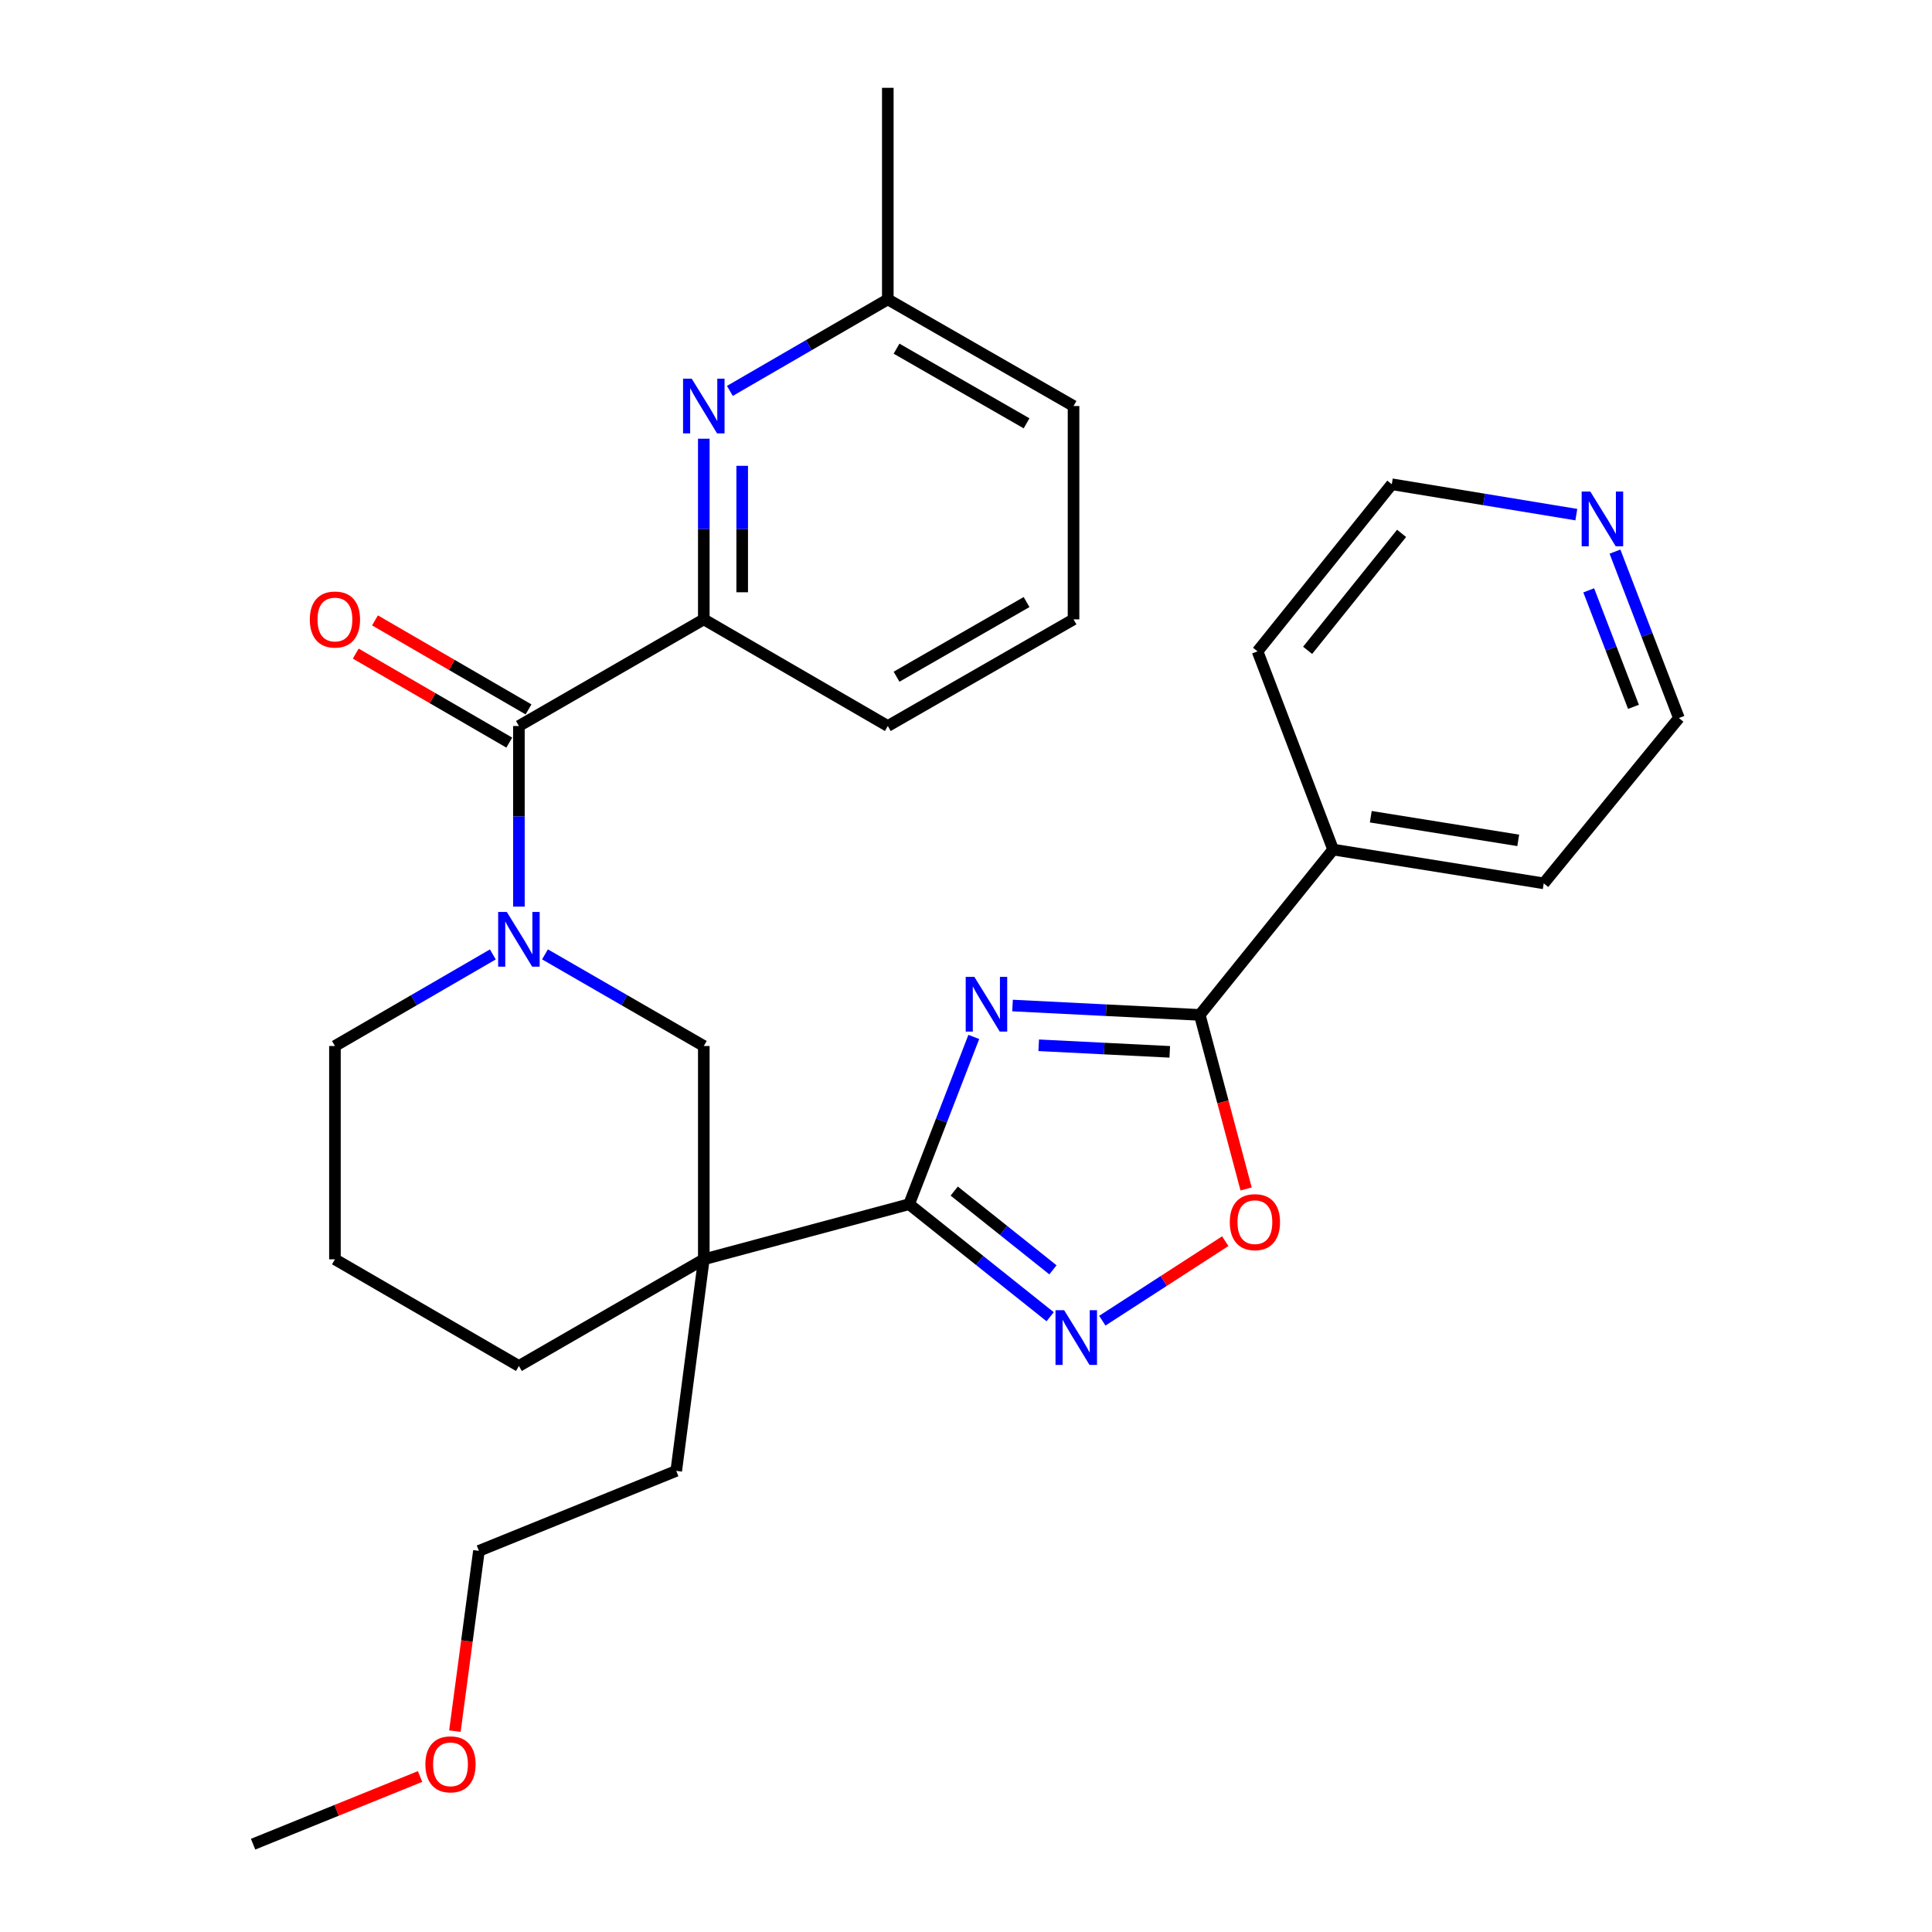 <?xml version='1.0' encoding='iso-8859-1'?>
<svg version='1.1' baseProfile='full'
              xmlns='http://www.w3.org/2000/svg'
                      xmlns:rdkit='http://www.rdkit.org/xml'
                      xmlns:xlink='http://www.w3.org/1999/xlink'
                  xml:space='preserve'
width='1000px' height='1000px' viewBox='0 0 1000 1000'>
<!-- END OF HEADER -->
<rect style='opacity:1.0;fill:#FFFFFF;stroke:none' width='1000' height='1000' x='0' y='0'> </rect>
<path class='bond-0' d='M 504.038,536.718 L 487.297,580.006' style='fill:none;fill-rule:evenodd;stroke:#0000FF;stroke-width:6px;stroke-linecap:butt;stroke-linejoin:miter;stroke-opacity:1' />
<path class='bond-0' d='M 487.297,580.006 L 470.557,623.294' style='fill:none;fill-rule:evenodd;stroke:#000000;stroke-width:6px;stroke-linecap:butt;stroke-linejoin:miter;stroke-opacity:1' />
<path class='bond-2' d='M 524.091,520.46 L 572.544,522.887' style='fill:none;fill-rule:evenodd;stroke:#0000FF;stroke-width:6px;stroke-linecap:butt;stroke-linejoin:miter;stroke-opacity:1' />
<path class='bond-2' d='M 572.544,522.887 L 620.997,525.314' style='fill:none;fill-rule:evenodd;stroke:#000000;stroke-width:6px;stroke-linecap:butt;stroke-linejoin:miter;stroke-opacity:1' />
<path class='bond-2' d='M 537.633,541.035 L 571.55,542.734' style='fill:none;fill-rule:evenodd;stroke:#0000FF;stroke-width:6px;stroke-linecap:butt;stroke-linejoin:miter;stroke-opacity:1' />
<path class='bond-2' d='M 571.55,542.734 L 605.467,544.433' style='fill:none;fill-rule:evenodd;stroke:#000000;stroke-width:6px;stroke-linecap:butt;stroke-linejoin:miter;stroke-opacity:1' />
<path class='bond-1' d='M 470.557,623.294 L 364.287,651.821' style='fill:none;fill-rule:evenodd;stroke:#000000;stroke-width:6px;stroke-linecap:butt;stroke-linejoin:miter;stroke-opacity:1' />
<path class='bond-4' d='M 470.557,623.294 L 507.058,652.416' style='fill:none;fill-rule:evenodd;stroke:#000000;stroke-width:6px;stroke-linecap:butt;stroke-linejoin:miter;stroke-opacity:1' />
<path class='bond-4' d='M 507.058,652.416 L 543.558,681.538' style='fill:none;fill-rule:evenodd;stroke:#0000FF;stroke-width:6px;stroke-linecap:butt;stroke-linejoin:miter;stroke-opacity:1' />
<path class='bond-4' d='M 493.9,616.497 L 519.451,636.882' style='fill:none;fill-rule:evenodd;stroke:#000000;stroke-width:6px;stroke-linecap:butt;stroke-linejoin:miter;stroke-opacity:1' />
<path class='bond-4' d='M 519.451,636.882 L 545.002,657.268' style='fill:none;fill-rule:evenodd;stroke:#0000FF;stroke-width:6px;stroke-linecap:butt;stroke-linejoin:miter;stroke-opacity:1' />
<path class='bond-7' d='M 364.287,651.821 L 364.287,541.411' style='fill:none;fill-rule:evenodd;stroke:#000000;stroke-width:6px;stroke-linecap:butt;stroke-linejoin:miter;stroke-opacity:1' />
<path class='bond-15' d='M 364.287,651.821 L 268.582,707.031' style='fill:none;fill-rule:evenodd;stroke:#000000;stroke-width:6px;stroke-linecap:butt;stroke-linejoin:miter;stroke-opacity:1' />
<path class='bond-16' d='M 364.287,651.821 L 350.023,761.325' style='fill:none;fill-rule:evenodd;stroke:#000000;stroke-width:6px;stroke-linecap:butt;stroke-linejoin:miter;stroke-opacity:1' />
<path class='bond-6' d='M 620.997,525.314 L 632.991,570.361' style='fill:none;fill-rule:evenodd;stroke:#000000;stroke-width:6px;stroke-linecap:butt;stroke-linejoin:miter;stroke-opacity:1' />
<path class='bond-6' d='M 632.991,570.361 L 644.984,615.408' style='fill:none;fill-rule:evenodd;stroke:#FF0000;stroke-width:6px;stroke-linecap:butt;stroke-linejoin:miter;stroke-opacity:1' />
<path class='bond-11' d='M 620.997,525.314 L 690.019,439.733' style='fill:none;fill-rule:evenodd;stroke:#000000;stroke-width:6px;stroke-linecap:butt;stroke-linejoin:miter;stroke-opacity:1' />
<path class='bond-3' d='M 282.084,493.98 L 323.185,517.695' style='fill:none;fill-rule:evenodd;stroke:#0000FF;stroke-width:6px;stroke-linecap:butt;stroke-linejoin:miter;stroke-opacity:1' />
<path class='bond-3' d='M 323.185,517.695 L 364.287,541.411' style='fill:none;fill-rule:evenodd;stroke:#000000;stroke-width:6px;stroke-linecap:butt;stroke-linejoin:miter;stroke-opacity:1' />
<path class='bond-5' d='M 268.582,469.269 L 268.582,422.524' style='fill:none;fill-rule:evenodd;stroke:#0000FF;stroke-width:6px;stroke-linecap:butt;stroke-linejoin:miter;stroke-opacity:1' />
<path class='bond-5' d='M 268.582,422.524 L 268.582,375.779' style='fill:none;fill-rule:evenodd;stroke:#000000;stroke-width:6px;stroke-linecap:butt;stroke-linejoin:miter;stroke-opacity:1' />
<path class='bond-31' d='M 255.09,494.014 L 214.226,517.712' style='fill:none;fill-rule:evenodd;stroke:#0000FF;stroke-width:6px;stroke-linecap:butt;stroke-linejoin:miter;stroke-opacity:1' />
<path class='bond-31' d='M 214.226,517.712 L 173.363,541.411' style='fill:none;fill-rule:evenodd;stroke:#000000;stroke-width:6px;stroke-linecap:butt;stroke-linejoin:miter;stroke-opacity:1' />
<path class='bond-29' d='M 570.558,683.587 L 602.371,663.009' style='fill:none;fill-rule:evenodd;stroke:#0000FF;stroke-width:6px;stroke-linecap:butt;stroke-linejoin:miter;stroke-opacity:1' />
<path class='bond-29' d='M 602.371,663.009 L 634.184,642.431' style='fill:none;fill-rule:evenodd;stroke:#FF0000;stroke-width:6px;stroke-linecap:butt;stroke-linejoin:miter;stroke-opacity:1' />
<path class='bond-9' d='M 268.582,375.779 L 364.287,320.58' style='fill:none;fill-rule:evenodd;stroke:#000000;stroke-width:6px;stroke-linecap:butt;stroke-linejoin:miter;stroke-opacity:1' />
<path class='bond-10' d='M 273.565,367.183 L 233.831,344.149' style='fill:none;fill-rule:evenodd;stroke:#000000;stroke-width:6px;stroke-linecap:butt;stroke-linejoin:miter;stroke-opacity:1' />
<path class='bond-10' d='M 233.831,344.149 L 194.097,321.115' style='fill:none;fill-rule:evenodd;stroke:#FF0000;stroke-width:6px;stroke-linecap:butt;stroke-linejoin:miter;stroke-opacity:1' />
<path class='bond-10' d='M 263.599,384.375 L 223.865,361.341' style='fill:none;fill-rule:evenodd;stroke:#000000;stroke-width:6px;stroke-linecap:butt;stroke-linejoin:miter;stroke-opacity:1' />
<path class='bond-10' d='M 223.865,361.341 L 184.131,338.307' style='fill:none;fill-rule:evenodd;stroke:#FF0000;stroke-width:6px;stroke-linecap:butt;stroke-linejoin:miter;stroke-opacity:1' />
<path class='bond-8' d='M 364.287,227.079 L 364.287,273.829' style='fill:none;fill-rule:evenodd;stroke:#0000FF;stroke-width:6px;stroke-linecap:butt;stroke-linejoin:miter;stroke-opacity:1' />
<path class='bond-8' d='M 364.287,273.829 L 364.287,320.58' style='fill:none;fill-rule:evenodd;stroke:#000000;stroke-width:6px;stroke-linecap:butt;stroke-linejoin:miter;stroke-opacity:1' />
<path class='bond-8' d='M 384.158,241.104 L 384.158,273.829' style='fill:none;fill-rule:evenodd;stroke:#0000FF;stroke-width:6px;stroke-linecap:butt;stroke-linejoin:miter;stroke-opacity:1' />
<path class='bond-8' d='M 384.158,273.829 L 384.158,306.555' style='fill:none;fill-rule:evenodd;stroke:#000000;stroke-width:6px;stroke-linecap:butt;stroke-linejoin:miter;stroke-opacity:1' />
<path class='bond-13' d='M 377.779,202.339 L 418.653,178.649' style='fill:none;fill-rule:evenodd;stroke:#0000FF;stroke-width:6px;stroke-linecap:butt;stroke-linejoin:miter;stroke-opacity:1' />
<path class='bond-13' d='M 418.653,178.649 L 459.528,154.959' style='fill:none;fill-rule:evenodd;stroke:#000000;stroke-width:6px;stroke-linecap:butt;stroke-linejoin:miter;stroke-opacity:1' />
<path class='bond-17' d='M 364.287,320.58 L 459.528,375.779' style='fill:none;fill-rule:evenodd;stroke:#000000;stroke-width:6px;stroke-linecap:butt;stroke-linejoin:miter;stroke-opacity:1' />
<path class='bond-23' d='M 690.019,439.733 L 650.904,337.14' style='fill:none;fill-rule:evenodd;stroke:#000000;stroke-width:6px;stroke-linecap:butt;stroke-linejoin:miter;stroke-opacity:1' />
<path class='bond-24' d='M 690.019,439.733 L 799.038,457.22' style='fill:none;fill-rule:evenodd;stroke:#000000;stroke-width:6px;stroke-linecap:butt;stroke-linejoin:miter;stroke-opacity:1' />
<path class='bond-24' d='M 709.519,422.735 L 785.832,434.976' style='fill:none;fill-rule:evenodd;stroke:#000000;stroke-width:6px;stroke-linecap:butt;stroke-linejoin:miter;stroke-opacity:1' />
<path class='bond-12' d='M 835.908,285.513 L 852.453,328.582' style='fill:none;fill-rule:evenodd;stroke:#0000FF;stroke-width:6px;stroke-linecap:butt;stroke-linejoin:miter;stroke-opacity:1' />
<path class='bond-12' d='M 852.453,328.582 L 868.997,371.65' style='fill:none;fill-rule:evenodd;stroke:#000000;stroke-width:6px;stroke-linecap:butt;stroke-linejoin:miter;stroke-opacity:1' />
<path class='bond-12' d='M 822.321,305.559 L 833.903,335.707' style='fill:none;fill-rule:evenodd;stroke:#0000FF;stroke-width:6px;stroke-linecap:butt;stroke-linejoin:miter;stroke-opacity:1' />
<path class='bond-12' d='M 833.903,335.707 L 845.484,365.856' style='fill:none;fill-rule:evenodd;stroke:#000000;stroke-width:6px;stroke-linecap:butt;stroke-linejoin:miter;stroke-opacity:1' />
<path class='bond-30' d='M 815.906,266.371 L 768.148,258.512' style='fill:none;fill-rule:evenodd;stroke:#0000FF;stroke-width:6px;stroke-linecap:butt;stroke-linejoin:miter;stroke-opacity:1' />
<path class='bond-30' d='M 768.148,258.512 L 720.389,250.653' style='fill:none;fill-rule:evenodd;stroke:#000000;stroke-width:6px;stroke-linecap:butt;stroke-linejoin:miter;stroke-opacity:1' />
<path class='bond-27' d='M 459.528,154.959 L 459.528,45.455' style='fill:none;fill-rule:evenodd;stroke:#000000;stroke-width:6px;stroke-linecap:butt;stroke-linejoin:miter;stroke-opacity:1' />
<path class='bond-32' d='M 459.528,154.959 L 555.663,210.159' style='fill:none;fill-rule:evenodd;stroke:#000000;stroke-width:6px;stroke-linecap:butt;stroke-linejoin:miter;stroke-opacity:1' />
<path class='bond-32' d='M 464.053,180.472 L 531.348,219.112' style='fill:none;fill-rule:evenodd;stroke:#000000;stroke-width:6px;stroke-linecap:butt;stroke-linejoin:miter;stroke-opacity:1' />
<path class='bond-14' d='M 173.363,541.411 L 173.363,651.821' style='fill:none;fill-rule:evenodd;stroke:#000000;stroke-width:6px;stroke-linecap:butt;stroke-linejoin:miter;stroke-opacity:1' />
<path class='bond-18' d='M 268.582,707.031 L 173.363,651.821' style='fill:none;fill-rule:evenodd;stroke:#000000;stroke-width:6px;stroke-linecap:butt;stroke-linejoin:miter;stroke-opacity:1' />
<path class='bond-26' d='M 350.023,761.325 L 247.893,802.725' style='fill:none;fill-rule:evenodd;stroke:#000000;stroke-width:6px;stroke-linecap:butt;stroke-linejoin:miter;stroke-opacity:1' />
<path class='bond-19' d='M 459.528,375.779 L 555.663,320.58' style='fill:none;fill-rule:evenodd;stroke:#000000;stroke-width:6px;stroke-linecap:butt;stroke-linejoin:miter;stroke-opacity:1' />
<path class='bond-19' d='M 464.053,350.266 L 531.348,311.627' style='fill:none;fill-rule:evenodd;stroke:#000000;stroke-width:6px;stroke-linecap:butt;stroke-linejoin:miter;stroke-opacity:1' />
<path class='bond-25' d='M 555.663,320.58 L 555.663,210.159' style='fill:none;fill-rule:evenodd;stroke:#000000;stroke-width:6px;stroke-linecap:butt;stroke-linejoin:miter;stroke-opacity:1' />
<path class='bond-20' d='M 235.457,896.03 L 241.675,849.378' style='fill:none;fill-rule:evenodd;stroke:#FF0000;stroke-width:6px;stroke-linecap:butt;stroke-linejoin:miter;stroke-opacity:1' />
<path class='bond-20' d='M 241.675,849.378 L 247.893,802.725' style='fill:none;fill-rule:evenodd;stroke:#000000;stroke-width:6px;stroke-linecap:butt;stroke-linejoin:miter;stroke-opacity:1' />
<path class='bond-28' d='M 217.421,919.521 L 174.212,937.033' style='fill:none;fill-rule:evenodd;stroke:#FF0000;stroke-width:6px;stroke-linecap:butt;stroke-linejoin:miter;stroke-opacity:1' />
<path class='bond-28' d='M 174.212,937.033 L 131.003,954.545' style='fill:none;fill-rule:evenodd;stroke:#000000;stroke-width:6px;stroke-linecap:butt;stroke-linejoin:miter;stroke-opacity:1' />
<path class='bond-21' d='M 720.389,250.653 L 650.904,337.14' style='fill:none;fill-rule:evenodd;stroke:#000000;stroke-width:6px;stroke-linecap:butt;stroke-linejoin:miter;stroke-opacity:1' />
<path class='bond-21' d='M 725.458,276.072 L 676.818,336.613' style='fill:none;fill-rule:evenodd;stroke:#000000;stroke-width:6px;stroke-linecap:butt;stroke-linejoin:miter;stroke-opacity:1' />
<path class='bond-22' d='M 868.997,371.65 L 799.038,457.22' style='fill:none;fill-rule:evenodd;stroke:#000000;stroke-width:6px;stroke-linecap:butt;stroke-linejoin:miter;stroke-opacity:1' />
<path  class='atom-0' d='M 504.327 505.623
L 513.607 520.623
Q 514.527 522.103, 516.007 524.783
Q 517.487 527.463, 517.567 527.623
L 517.567 505.623
L 521.327 505.623
L 521.327 533.943
L 517.447 533.943
L 507.487 517.543
Q 506.327 515.623, 505.087 513.423
Q 503.887 511.223, 503.527 510.543
L 503.527 533.943
L 499.847 533.943
L 499.847 505.623
L 504.327 505.623
' fill='#0000FF'/>
<path  class='atom-4' d='M 262.322 472.029
L 271.602 487.029
Q 272.522 488.509, 274.002 491.189
Q 275.482 493.869, 275.562 494.029
L 275.562 472.029
L 279.322 472.029
L 279.322 500.349
L 275.442 500.349
L 265.482 483.949
Q 264.322 482.029, 263.082 479.829
Q 261.882 477.629, 261.522 476.949
L 261.522 500.349
L 257.842 500.349
L 257.842 472.029
L 262.322 472.029
' fill='#0000FF'/>
<path  class='atom-5' d='M 550.805 678.155
L 560.085 693.155
Q 561.005 694.635, 562.485 697.315
Q 563.965 699.995, 564.045 700.155
L 564.045 678.155
L 567.805 678.155
L 567.805 706.475
L 563.925 706.475
L 553.965 690.075
Q 552.805 688.155, 551.565 685.955
Q 550.365 683.755, 550.005 683.075
L 550.005 706.475
L 546.325 706.475
L 546.325 678.155
L 550.805 678.155
' fill='#0000FF'/>
<path  class='atom-7' d='M 636.535 632.581
Q 636.535 625.781, 639.895 621.981
Q 643.255 618.181, 649.535 618.181
Q 655.815 618.181, 659.175 621.981
Q 662.535 625.781, 662.535 632.581
Q 662.535 639.461, 659.135 643.381
Q 655.735 647.261, 649.535 647.261
Q 643.295 647.261, 639.895 643.381
Q 636.535 639.501, 636.535 632.581
M 649.535 644.061
Q 653.855 644.061, 656.175 641.181
Q 658.535 638.261, 658.535 632.581
Q 658.535 627.021, 656.175 624.221
Q 653.855 621.381, 649.535 621.381
Q 645.215 621.381, 642.855 624.181
Q 640.535 626.981, 640.535 632.581
Q 640.535 638.301, 642.855 641.181
Q 645.215 644.061, 649.535 644.061
' fill='#FF0000'/>
<path  class='atom-9' d='M 358.027 195.999
L 367.307 210.999
Q 368.227 212.479, 369.707 215.159
Q 371.187 217.839, 371.267 217.999
L 371.267 195.999
L 375.027 195.999
L 375.027 224.319
L 371.147 224.319
L 361.187 207.919
Q 360.027 205.999, 358.787 203.799
Q 357.587 201.599, 357.227 200.919
L 357.227 224.319
L 353.547 224.319
L 353.547 195.999
L 358.027 195.999
' fill='#0000FF'/>
<path  class='atom-11' d='M 160.363 320.66
Q 160.363 313.86, 163.723 310.06
Q 167.083 306.26, 173.363 306.26
Q 179.643 306.26, 183.003 310.06
Q 186.363 313.86, 186.363 320.66
Q 186.363 327.54, 182.963 331.46
Q 179.563 335.34, 173.363 335.34
Q 167.123 335.34, 163.723 331.46
Q 160.363 327.58, 160.363 320.66
M 173.363 332.14
Q 177.683 332.14, 180.003 329.26
Q 182.363 326.34, 182.363 320.66
Q 182.363 315.1, 180.003 312.3
Q 177.683 309.46, 173.363 309.46
Q 169.043 309.46, 166.683 312.26
Q 164.363 315.06, 164.363 320.66
Q 164.363 326.38, 166.683 329.26
Q 169.043 332.14, 173.363 332.14
' fill='#FF0000'/>
<path  class='atom-13' d='M 823.148 254.433
L 832.428 269.433
Q 833.348 270.913, 834.828 273.593
Q 836.308 276.273, 836.388 276.433
L 836.388 254.433
L 840.148 254.433
L 840.148 282.753
L 836.268 282.753
L 826.308 266.353
Q 825.148 264.433, 823.908 262.233
Q 822.708 260.033, 822.348 259.353
L 822.348 282.753
L 818.668 282.753
L 818.668 254.433
L 823.148 254.433
' fill='#0000FF'/>
<path  class='atom-21' d='M 220.177 913.215
Q 220.177 906.415, 223.537 902.615
Q 226.897 898.815, 233.177 898.815
Q 239.457 898.815, 242.817 902.615
Q 246.177 906.415, 246.177 913.215
Q 246.177 920.095, 242.777 924.015
Q 239.377 927.895, 233.177 927.895
Q 226.937 927.895, 223.537 924.015
Q 220.177 920.135, 220.177 913.215
M 233.177 924.695
Q 237.497 924.695, 239.817 921.815
Q 242.177 918.895, 242.177 913.215
Q 242.177 907.655, 239.817 904.855
Q 237.497 902.015, 233.177 902.015
Q 228.857 902.015, 226.497 904.815
Q 224.177 907.615, 224.177 913.215
Q 224.177 918.935, 226.497 921.815
Q 228.857 924.695, 233.177 924.695
' fill='#FF0000'/>
</svg>
